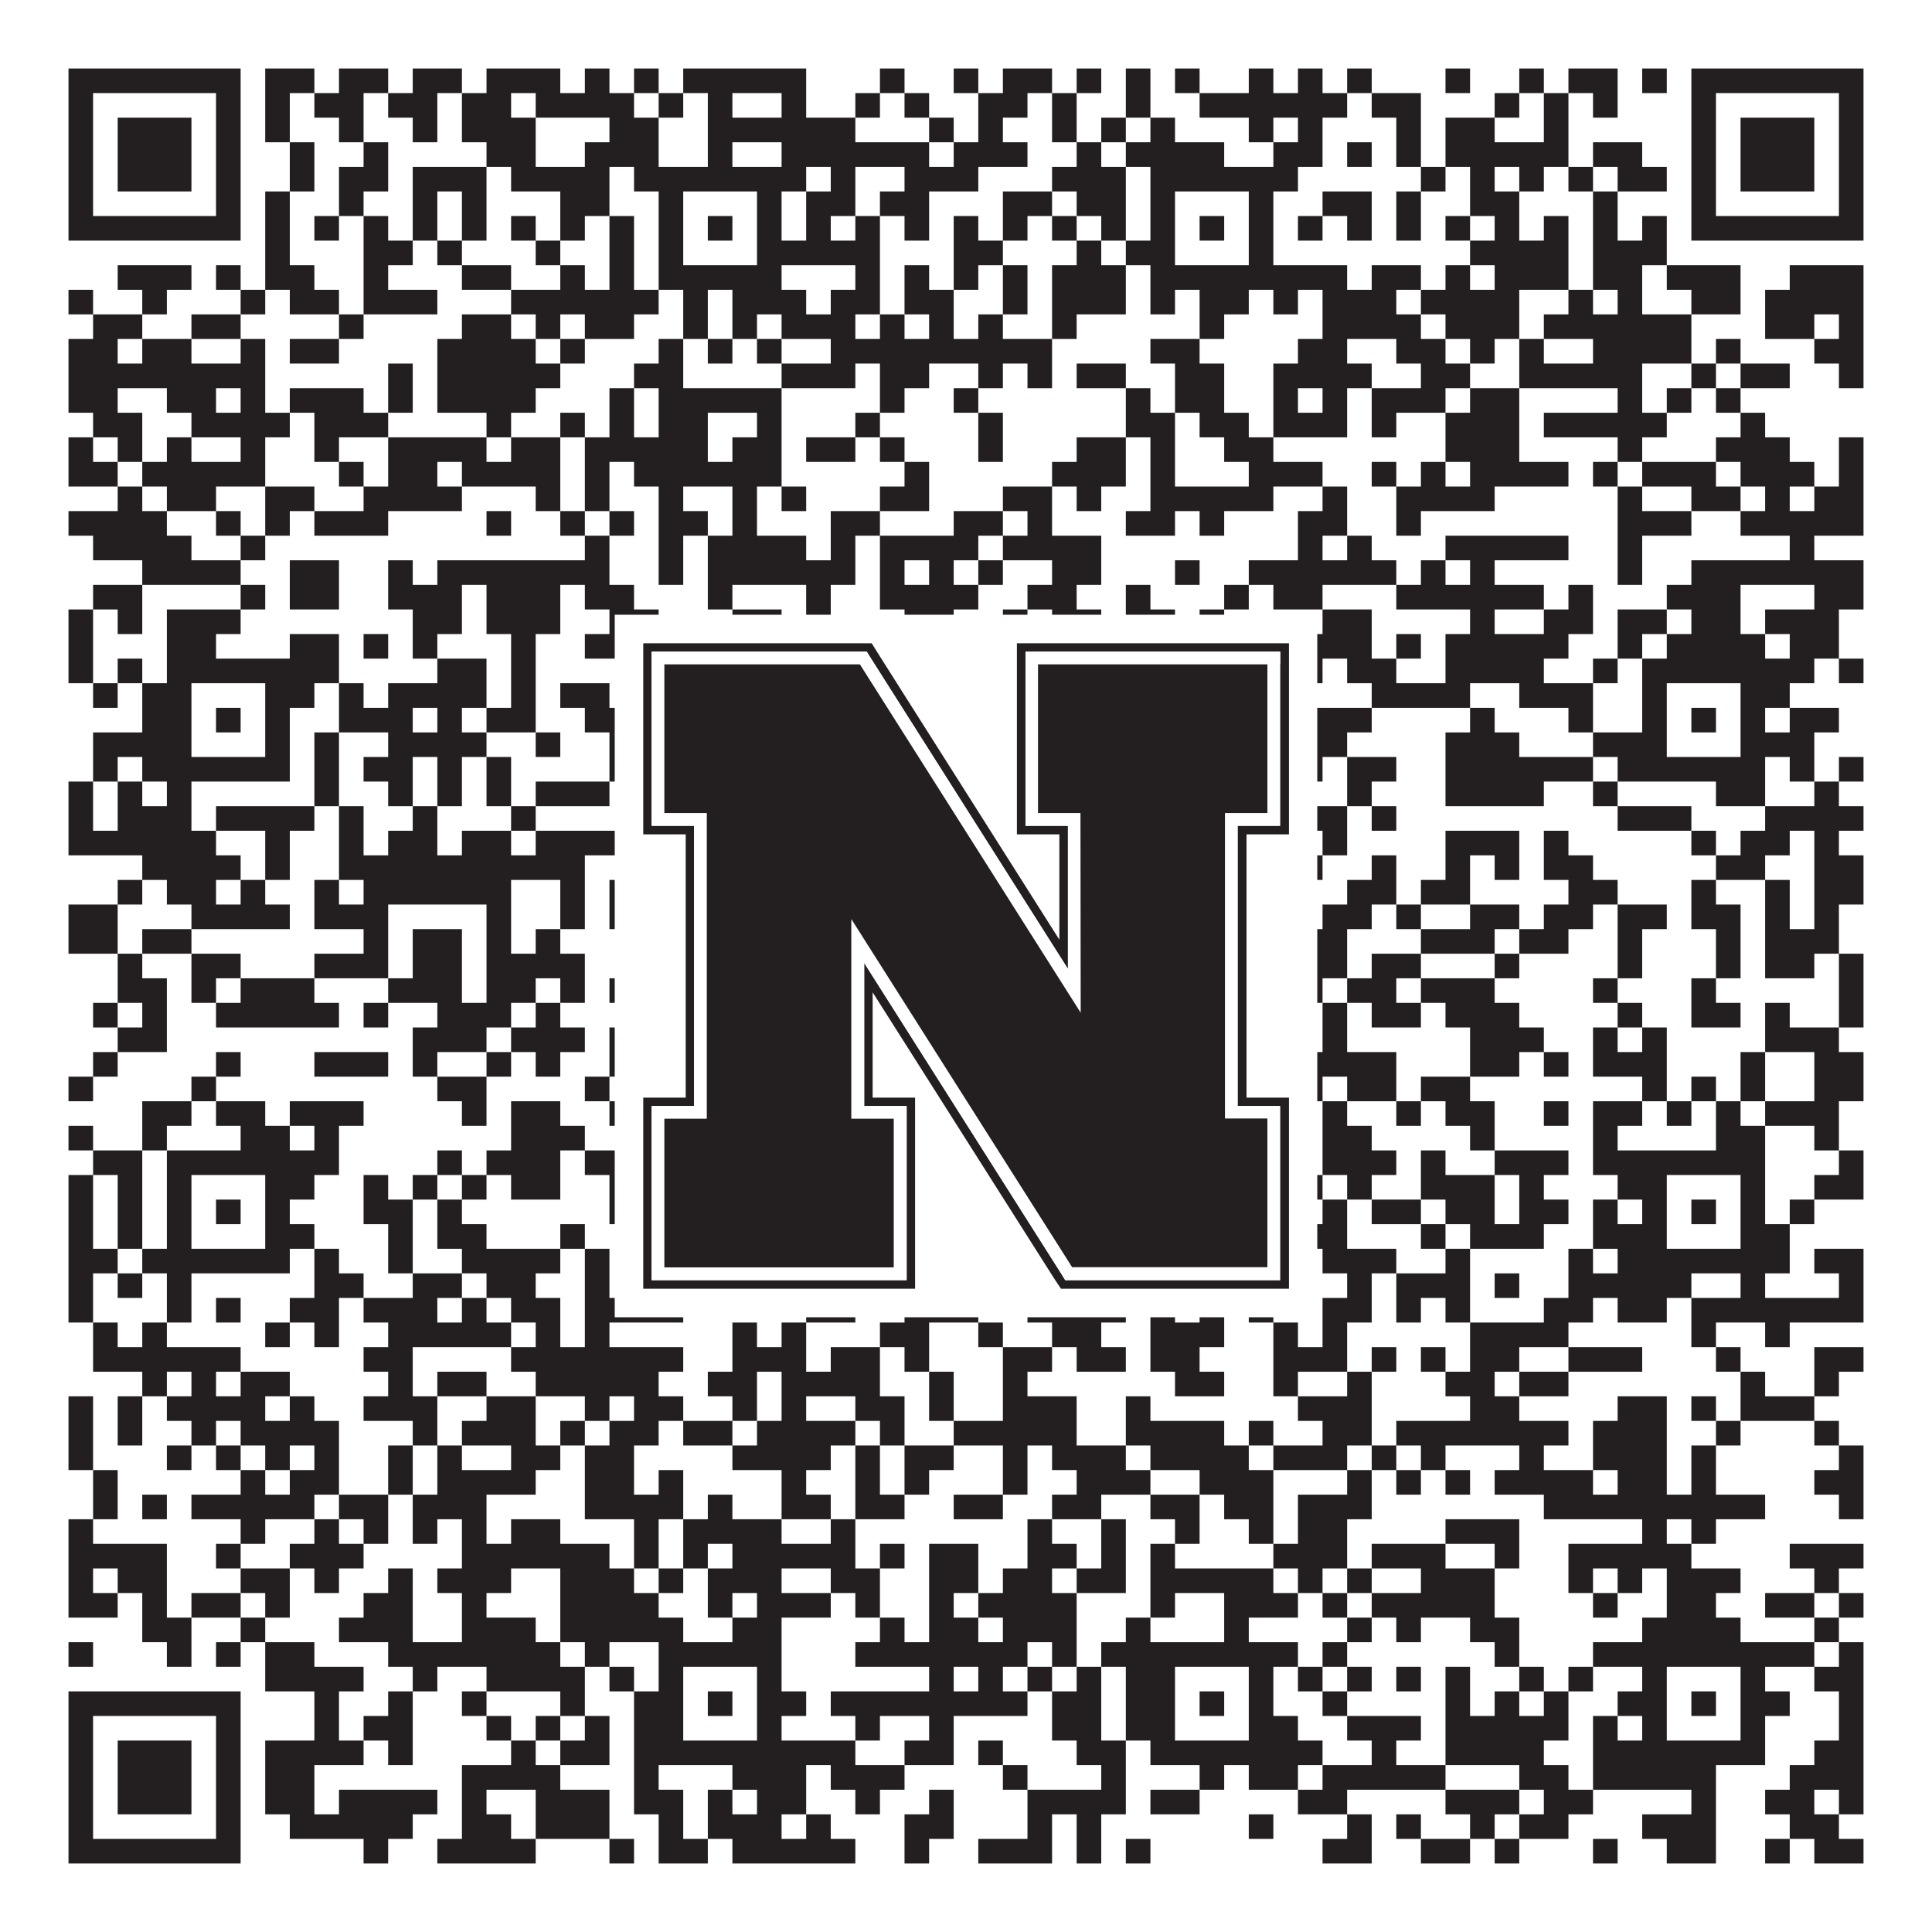<?xml version="1.0"?>
<svg xmlns="http://www.w3.org/2000/svg" xmlns:xlink="http://www.w3.org/1999/xlink" version="1.1" width="1100px" height="1100px" viewBox="0 0 1100 1100"><rect x="0" y="0" width="1100" height="1100" fill="#ffffff" fill-opacity="1"/><path fill="#231f20" fill-opacity="1" d="M39,39L137,39L137,53L39,53ZM151,39L179,39L179,53L151,53ZM193,39L221,39L221,53L193,53ZM235,39L263,39L263,53L235,53ZM277,39L319,39L319,53L277,53ZM333,39L347,39L347,53L333,53ZM361,39L375,39L375,53L361,53ZM389,39L459,39L459,53L389,53ZM501,39L515,39L515,53L501,53ZM543,39L557,39L557,53L543,53ZM571,39L599,39L599,53L571,53ZM613,39L627,39L627,53L613,53ZM641,39L655,39L655,53L641,53ZM669,39L683,39L683,53L669,53ZM711,39L725,39L725,53L711,53ZM739,39L753,39L753,53L739,53ZM767,39L781,39L781,53L767,53ZM823,39L837,39L837,53L823,53ZM865,39L879,39L879,53L865,53ZM893,39L921,39L921,53L893,53ZM935,39L949,39L949,53L935,53ZM963,39L1061,39L1061,53L963,53ZM39,53L53,53L53,67L39,67ZM123,53L137,53L137,67L123,67ZM151,53L165,53L165,67L151,67ZM179,53L207,53L207,67L179,67ZM221,53L249,53L249,67L221,67ZM263,53L291,53L291,67L263,67ZM305,53L361,53L361,67L305,67ZM375,53L389,53L389,67L375,67ZM403,53L417,53L417,67L403,67ZM445,53L459,53L459,67L445,67ZM487,53L501,53L501,67L487,67ZM515,53L529,53L529,67L515,67ZM557,53L585,53L585,67L557,67ZM599,53L613,53L613,67L599,67ZM641,53L655,53L655,67L641,67ZM683,53L767,53L767,67L683,67ZM781,53L809,53L809,67L781,67ZM851,53L865,53L865,67L851,67ZM879,53L893,53L893,67L879,67ZM907,53L921,53L921,67L907,67ZM963,53L977,53L977,67L963,67ZM1047,53L1061,53L1061,67L1047,67ZM39,67L53,67L53,81L39,81ZM67,67L109,67L109,81L67,81ZM123,67L137,67L137,81L123,81ZM151,67L165,67L165,81L151,81ZM193,67L207,67L207,81L193,81ZM235,67L249,67L249,81L235,81ZM263,67L305,67L305,81L263,81ZM347,67L375,67L375,81L347,81ZM403,67L487,67L487,81L403,81ZM529,67L543,67L543,81L529,81ZM557,67L571,67L571,81L557,81ZM599,67L613,67L613,81L599,81ZM627,67L641,67L641,81L627,81ZM655,67L669,67L669,81L655,81ZM711,67L725,67L725,81L711,81ZM739,67L753,67L753,81L739,81ZM795,67L809,67L809,81L795,81ZM823,67L851,67L851,81L823,81ZM879,67L893,67L893,81L879,81ZM963,67L977,67L977,81L963,81ZM991,67L1033,67L1033,81L991,81ZM1047,67L1061,67L1061,81L1047,81ZM39,81L53,81L53,95L39,95ZM67,81L109,81L109,95L67,95ZM123,81L137,81L137,95L123,95ZM165,81L179,81L179,95L165,95ZM207,81L221,81L221,95L207,95ZM277,81L305,81L305,95L277,95ZM333,81L375,81L375,95L333,95ZM403,81L417,81L417,95L403,95ZM445,81L529,81L529,95L445,95ZM543,81L585,81L585,95L543,95ZM613,81L627,81L627,95L613,95ZM641,81L697,81L697,95L641,95ZM725,81L753,81L753,95L725,95ZM767,81L781,81L781,95L767,95ZM795,81L809,81L809,95L795,95ZM823,81L893,81L893,95L823,95ZM907,81L935,81L935,95L907,95ZM963,81L977,81L977,95L963,95ZM991,81L1033,81L1033,95L991,95ZM1047,81L1061,81L1061,95L1047,95ZM39,95L53,95L53,109L39,109ZM67,95L109,95L109,109L67,109ZM123,95L137,95L137,109L123,109ZM165,95L179,95L179,109L165,109ZM193,95L221,95L221,109L193,109ZM235,95L277,95L277,109L235,109ZM291,95L347,95L347,109L291,109ZM361,95L459,95L459,109L361,109ZM473,95L487,95L487,109L473,109ZM515,95L557,95L557,109L515,109ZM599,95L641,95L641,109L599,109ZM655,95L739,95L739,109L655,109ZM809,95L823,95L823,109L809,109ZM837,95L851,95L851,109L837,109ZM865,95L879,95L879,109L865,109ZM893,95L907,95L907,109L893,109ZM921,95L949,95L949,109L921,109ZM963,95L977,95L977,109L963,109ZM991,95L1033,95L1033,109L991,109ZM1047,95L1061,95L1061,109L1047,109ZM39,109L53,109L53,123L39,123ZM123,109L137,109L137,123L123,123ZM151,109L165,109L165,123L151,123ZM193,109L207,109L207,123L193,123ZM235,109L249,109L249,123L235,123ZM263,109L277,109L277,123L263,123ZM319,109L347,109L347,123L319,123ZM375,109L389,109L389,123L375,123ZM431,109L445,109L445,123L431,123ZM459,109L487,109L487,123L459,123ZM501,109L529,109L529,123L501,123ZM571,109L599,109L599,123L571,123ZM613,109L641,109L641,123L613,123ZM655,109L669,109L669,123L655,123ZM711,109L725,109L725,123L711,123ZM753,109L781,109L781,123L753,123ZM795,109L809,109L809,123L795,123ZM837,109L865,109L865,123L837,123ZM907,109L921,109L921,123L907,123ZM963,109L977,109L977,123L963,123ZM1047,109L1061,109L1061,123L1047,123ZM39,123L137,123L137,137L39,137ZM151,123L165,123L165,137L151,137ZM179,123L193,123L193,137L179,137ZM207,123L221,123L221,137L207,137ZM235,123L249,123L249,137L235,137ZM263,123L277,123L277,137L263,137ZM291,123L305,123L305,137L291,137ZM319,123L333,123L333,137L319,137ZM347,123L361,123L361,137L347,137ZM375,123L389,123L389,137L375,137ZM403,123L417,123L417,137L403,137ZM431,123L445,123L445,137L431,137ZM459,123L473,123L473,137L459,137ZM487,123L501,123L501,137L487,137ZM515,123L529,123L529,137L515,137ZM543,123L557,123L557,137L543,137ZM571,123L585,123L585,137L571,137ZM599,123L613,123L613,137L599,137ZM627,123L641,123L641,137L627,137ZM655,123L669,123L669,137L655,137ZM683,123L697,123L697,137L683,137ZM711,123L725,123L725,137L711,137ZM739,123L753,123L753,137L739,137ZM767,123L781,123L781,137L767,137ZM795,123L809,123L809,137L795,137ZM823,123L837,123L837,137L823,137ZM851,123L865,123L865,137L851,137ZM879,123L893,123L893,137L879,137ZM907,123L921,123L921,137L907,137ZM935,123L949,123L949,137L935,137ZM963,123L1061,123L1061,137L963,137ZM151,137L165,137L165,151L151,151ZM207,137L235,137L235,151L207,151ZM249,137L263,137L263,151L249,151ZM305,137L319,137L319,151L305,151ZM347,137L361,137L361,151L347,151ZM375,137L389,137L389,151L375,151ZM431,137L501,137L501,151L431,151ZM543,137L571,137L571,151L543,151ZM613,137L627,137L627,151L613,151ZM641,137L669,137L669,151L641,151ZM711,137L725,137L725,151L711,151ZM837,137L893,137L893,151L837,151ZM907,137L949,137L949,151L907,151ZM67,151L109,151L109,165L67,165ZM123,151L137,151L137,165L123,165ZM151,151L179,151L179,165L151,165ZM207,151L221,151L221,165L207,165ZM263,151L291,151L291,165L263,165ZM319,151L333,151L333,165L319,165ZM347,151L361,151L361,165L347,165ZM375,151L445,151L445,165L375,165ZM487,151L501,151L501,165L487,165ZM515,151L529,151L529,165L515,165ZM543,151L557,151L557,165L543,165ZM571,151L585,151L585,165L571,165ZM599,151L641,151L641,165L599,165ZM655,151L767,151L767,165L655,165ZM781,151L809,151L809,165L781,165ZM823,151L837,151L837,165L823,165ZM851,151L893,151L893,165L851,165ZM907,151L935,151L935,165L907,165ZM949,151L991,151L991,165L949,165ZM1019,151L1061,151L1061,165L1019,165ZM39,165L53,165L53,179L39,179ZM81,165L95,165L95,179L81,179ZM137,165L151,165L151,179L137,179ZM165,165L193,165L193,179L165,179ZM207,165L249,165L249,179L207,179ZM291,165L375,165L375,179L291,179ZM389,165L403,165L403,179L389,179ZM417,165L459,165L459,179L417,179ZM473,165L501,165L501,179L473,179ZM515,165L543,165L543,179L515,179ZM571,165L585,165L585,179L571,179ZM599,165L641,165L641,179L599,179ZM655,165L669,165L669,179L655,179ZM683,165L711,165L711,179L683,179ZM725,165L739,165L739,179L725,179ZM753,165L795,165L795,179L753,179ZM809,165L865,165L865,179L809,179ZM893,165L907,165L907,179L893,179ZM921,165L935,165L935,179L921,179ZM963,165L991,165L991,179L963,179ZM1005,165L1061,165L1061,179L1005,179ZM53,179L81,179L81,193L53,193ZM109,179L137,179L137,193L109,193ZM193,179L207,179L207,193L193,193ZM263,179L291,179L291,193L263,193ZM305,179L319,179L319,193L305,193ZM333,179L361,179L361,193L333,193ZM389,179L403,179L403,193L389,193ZM417,179L431,179L431,193L417,193ZM445,179L487,179L487,193L445,193ZM501,179L515,179L515,193L501,193ZM529,179L543,179L543,193L529,193ZM557,179L571,179L571,193L557,193ZM599,179L613,179L613,193L599,193ZM683,179L697,179L697,193L683,193ZM753,179L809,179L809,193L753,193ZM823,179L865,179L865,193L823,193ZM879,179L963,179L963,193L879,193ZM1005,179L1033,179L1033,193L1005,193ZM1047,179L1061,179L1061,193L1047,193ZM39,193L67,193L67,207L39,207ZM81,193L109,193L109,207L81,207ZM137,193L151,193L151,207L137,207ZM165,193L193,193L193,207L165,207ZM249,193L305,193L305,207L249,207ZM319,193L333,193L333,207L319,207ZM375,193L389,193L389,207L375,207ZM403,193L417,193L417,207L403,207ZM431,193L445,193L445,207L431,207ZM473,193L599,193L599,207L473,207ZM655,193L683,193L683,207L655,207ZM739,193L767,193L767,207L739,207ZM795,193L823,193L823,207L795,207ZM837,193L851,193L851,207L837,207ZM865,193L879,193L879,207L865,207ZM907,193L963,193L963,207L907,207ZM977,193L991,193L991,207L977,207ZM1033,193L1061,193L1061,207L1033,207ZM39,207L151,207L151,221L39,221ZM221,207L235,207L235,221L221,221ZM249,207L319,207L319,221L249,221ZM361,207L389,207L389,221L361,221ZM445,207L487,207L487,221L445,221ZM501,207L529,207L529,221L501,221ZM557,207L571,207L571,221L557,221ZM585,207L599,207L599,221L585,221ZM613,207L641,207L641,221L613,221ZM669,207L697,207L697,221L669,221ZM725,207L781,207L781,221L725,221ZM809,207L837,207L837,221L809,221ZM865,207L935,207L935,221L865,221ZM963,207L977,207L977,221L963,221ZM991,207L1019,207L1019,221L991,221ZM1047,207L1061,207L1061,221L1047,221ZM39,221L67,221L67,235L39,235ZM95,221L123,221L123,235L95,235ZM137,221L151,221L151,235L137,235ZM165,221L207,221L207,235L165,235ZM221,221L235,221L235,235L221,235ZM249,221L305,221L305,235L249,235ZM347,221L361,221L361,235L347,235ZM375,221L445,221L445,235L375,235ZM501,221L515,221L515,235L501,235ZM543,221L557,221L557,235L543,235ZM641,221L655,221L655,235L641,235ZM669,221L697,221L697,235L669,235ZM725,221L739,221L739,235L725,235ZM753,221L767,221L767,235L753,235ZM781,221L823,221L823,235L781,235ZM837,221L865,221L865,235L837,235ZM921,221L935,221L935,235L921,235ZM949,221L963,221L963,235L949,235ZM977,221L991,221L991,235L977,235ZM53,235L81,235L81,249L53,249ZM109,235L165,235L165,249L109,249ZM179,235L221,235L221,249L179,249ZM277,235L291,235L291,249L277,249ZM319,235L333,235L333,249L319,249ZM347,235L361,235L361,249L347,249ZM375,235L403,235L403,249L375,249ZM431,235L445,235L445,249L431,249ZM487,235L501,235L501,249L487,249ZM557,235L571,235L571,249L557,249ZM641,235L669,235L669,249L641,249ZM683,235L711,235L711,249L683,249ZM725,235L767,235L767,249L725,249ZM781,235L795,235L795,249L781,249ZM823,235L865,235L865,249L823,249ZM879,235L949,235L949,249L879,249ZM991,235L1005,235L1005,249L991,249ZM39,249L53,249L53,263L39,263ZM67,249L81,249L81,263L67,263ZM95,249L109,249L109,263L95,263ZM137,249L151,249L151,263L137,263ZM179,249L193,249L193,263L179,263ZM221,249L277,249L277,263L221,263ZM291,249L319,249L319,263L291,263ZM333,249L403,249L403,263L333,263ZM417,249L445,249L445,263L417,263ZM459,249L487,249L487,263L459,263ZM501,249L515,249L515,263L501,263ZM557,249L571,249L571,263L557,263ZM613,249L641,249L641,263L613,263ZM655,249L669,249L669,263L655,263ZM697,249L725,249L725,263L697,263ZM823,249L865,249L865,263L823,263ZM921,249L935,249L935,263L921,263ZM977,249L1019,249L1019,263L977,263ZM1047,249L1061,249L1061,263L1047,263ZM39,263L67,263L67,277L39,277ZM81,263L151,263L151,277L81,277ZM193,263L207,263L207,277L193,277ZM221,263L249,263L249,277L221,277ZM263,263L319,263L319,277L263,277ZM333,263L347,263L347,277L333,277ZM361,263L445,263L445,277L361,277ZM515,263L529,263L529,277L515,277ZM599,263L641,263L641,277L599,277ZM655,263L669,263L669,277L655,277ZM711,263L753,263L753,277L711,277ZM781,263L795,263L795,277L781,277ZM809,263L823,263L823,277L809,277ZM837,263L893,263L893,277L837,277ZM907,263L921,263L921,277L907,277ZM935,263L977,263L977,277L935,277ZM991,263L1033,263L1033,277L991,277ZM1047,263L1061,263L1061,277L1047,277ZM67,277L81,277L81,291L67,291ZM95,277L123,277L123,291L95,291ZM151,277L179,277L179,291L151,291ZM207,277L263,277L263,291L207,291ZM305,277L319,277L319,291L305,291ZM333,277L347,277L347,291L333,291ZM375,277L389,277L389,291L375,291ZM417,277L431,277L431,291L417,291ZM445,277L459,277L459,291L445,291ZM501,277L529,277L529,291L501,291ZM571,277L599,277L599,291L571,291ZM613,277L627,277L627,291L613,291ZM655,277L725,277L725,291L655,291ZM753,277L767,277L767,291L753,291ZM795,277L851,277L851,291L795,291ZM921,277L935,277L935,291L921,291ZM963,277L991,277L991,291L963,291ZM1005,277L1019,277L1019,291L1005,291ZM1033,277L1061,277L1061,291L1033,291ZM39,291L95,291L95,305L39,305ZM123,291L137,291L137,305L123,305ZM151,291L165,291L165,305L151,305ZM179,291L221,291L221,305L179,305ZM277,291L291,291L291,305L277,305ZM319,291L333,291L333,305L319,305ZM347,291L361,291L361,305L347,305ZM375,291L403,291L403,305L375,305ZM417,291L431,291L431,305L417,305ZM473,291L501,291L501,305L473,305ZM543,291L571,291L571,305L543,305ZM585,291L599,291L599,305L585,305ZM641,291L669,291L669,305L641,305ZM683,291L697,291L697,305L683,305ZM739,291L767,291L767,305L739,305ZM795,291L809,291L809,305L795,305ZM921,291L963,291L963,305L921,305ZM991,291L1061,291L1061,305L991,305ZM53,305L109,305L109,319L53,319ZM137,305L151,305L151,319L137,319ZM333,305L347,305L347,319L333,319ZM375,305L389,305L389,319L375,319ZM403,305L459,305L459,319L403,319ZM473,305L487,305L487,319L473,319ZM501,305L557,305L557,319L501,319ZM571,305L627,305L627,319L571,319ZM739,305L753,305L753,319L739,319ZM767,305L781,305L781,319L767,319ZM823,305L893,305L893,319L823,319ZM921,305L935,305L935,319L921,319ZM1019,305L1033,305L1033,319L1019,319ZM81,319L137,319L137,333L81,333ZM165,319L193,319L193,333L165,333ZM221,319L235,319L235,333L221,333ZM249,319L347,319L347,333L249,333ZM375,319L389,319L389,333L375,333ZM403,319L487,319L487,333L403,333ZM501,319L515,319L515,333L501,333ZM529,319L543,319L543,333L529,333ZM557,319L571,319L571,333L557,333ZM599,319L627,319L627,333L599,333ZM669,319L683,319L683,333L669,333ZM711,319L795,319L795,333L711,333ZM809,319L823,319L823,333L809,333ZM837,319L851,319L851,333L837,333ZM921,319L935,319L935,333L921,333ZM963,319L1061,319L1061,333L963,333ZM53,333L81,333L81,347L53,347ZM137,333L151,333L151,347L137,347ZM165,333L193,333L193,347L165,347ZM221,333L263,333L263,347L221,347ZM277,333L319,333L319,347L277,347ZM333,333L361,333L361,347L333,347ZM403,333L417,333L417,347L403,347ZM459,333L473,333L473,347L459,347ZM501,333L557,333L557,347L501,347ZM585,333L613,333L613,347L585,347ZM641,333L655,333L655,347L641,347ZM697,333L711,333L711,347L697,347ZM725,333L753,333L753,347L725,347ZM795,333L879,333L879,347L795,347ZM893,333L907,333L907,347L893,347ZM949,333L991,333L991,347L949,347ZM1033,333L1061,333L1061,347L1033,347ZM39,347L53,347L53,361L39,361ZM67,347L81,347L81,361L67,361ZM95,347L137,347L137,361L95,361ZM235,347L263,347L263,361L235,361ZM277,347L319,347L319,361L277,361ZM347,347L375,347L375,361L347,361ZM417,347L445,347L445,361L417,361ZM459,347L473,347L473,361L459,361ZM515,347L543,347L543,361L515,361ZM571,347L585,347L585,361L571,361ZM599,347L627,347L627,361L599,361ZM641,347L669,347L669,361L641,361ZM683,347L697,347L697,361L683,361ZM753,347L781,347L781,361L753,361ZM837,347L851,347L851,361L837,361ZM879,347L907,347L907,361L879,361ZM921,347L949,347L949,361L921,361ZM963,347L991,347L991,361L963,361ZM1005,347L1047,347L1047,361L1005,361ZM39,361L53,361L53,375L39,375ZM95,361L123,361L123,375L95,375ZM165,361L193,361L193,375L165,375ZM207,361L221,361L221,375L207,375ZM235,361L249,361L249,375L235,375ZM291,361L305,361L305,375L291,375ZM333,361L361,361L361,375L333,375ZM375,361L417,361L417,375L375,375ZM473,361L585,361L585,375L473,375ZM627,361L683,361L683,375L627,375ZM739,361L781,361L781,375L739,375ZM795,361L809,361L809,375L795,375ZM823,361L893,361L893,375L823,375ZM921,361L935,361L935,375L921,375ZM949,361L1005,361L1005,375L949,375ZM1019,361L1047,361L1047,375L1019,375ZM39,375L53,375L53,389L39,389ZM67,375L81,375L81,389L67,389ZM95,375L193,375L193,389L95,389ZM249,375L277,375L277,389L249,389ZM291,375L305,375L305,389L291,389ZM375,375L445,375L445,389L375,389ZM459,375L473,375L473,389L459,389ZM487,375L515,375L515,389L487,389ZM529,375L571,375L571,389L529,389ZM641,375L753,375L753,389L641,389ZM767,375L795,375L795,389L767,389ZM823,375L879,375L879,389L823,389ZM907,375L921,375L921,389L907,389ZM935,375L1033,375L1033,389L935,389ZM1047,375L1061,375L1061,389L1047,389ZM53,389L67,389L67,403L53,403ZM81,389L109,389L109,403L81,403ZM151,389L179,389L179,403L151,403ZM193,389L207,389L207,403L193,403ZM221,389L277,389L277,403L221,403ZM291,389L305,389L305,403L291,403ZM319,389L347,389L347,403L319,403ZM375,389L389,389L389,403L375,403ZM431,389L445,389L445,403L431,403ZM459,389L487,389L487,403L459,403ZM501,389L585,389L585,403L501,403ZM627,389L641,389L641,403L627,403ZM655,389L669,389L669,403L655,403ZM711,389L725,389L725,403L711,403ZM781,389L837,389L837,403L781,403ZM865,389L907,389L907,403L865,403ZM935,389L949,389L949,403L935,403ZM991,389L1019,389L1019,403L991,403ZM81,403L109,403L109,417L81,417ZM123,403L137,403L137,417L123,417ZM151,403L165,403L165,417L151,417ZM193,403L235,403L235,417L193,417ZM249,403L263,403L263,417L249,417ZM277,403L305,403L305,417L277,417ZM333,403L389,403L389,417L333,417ZM403,403L417,403L417,417L403,417ZM431,403L459,403L459,417L431,417ZM473,403L501,403L501,417L473,417ZM529,403L543,403L543,417L529,417ZM557,403L571,403L571,417L557,417ZM613,403L627,403L627,417L613,417ZM641,403L669,403L669,417L641,417ZM683,403L697,403L697,417L683,417ZM711,403L725,403L725,417L711,417ZM739,403L781,403L781,417L739,417ZM837,403L851,403L851,417L837,417ZM893,403L907,403L907,417L893,417ZM935,403L949,403L949,417L935,417ZM963,403L977,403L977,417L963,417ZM991,403L1005,403L1005,417L991,417ZM1019,403L1047,403L1047,417L1019,417ZM53,417L109,417L109,431L53,431ZM151,417L165,417L165,431L151,431ZM179,417L193,417L193,431L179,431ZM221,417L277,417L277,431L221,431ZM305,417L319,417L319,431L305,431ZM347,417L389,417L389,431L347,431ZM431,417L459,417L459,431L431,431ZM515,417L529,417L529,431L515,431ZM543,417L557,417L557,431L543,431ZM571,417L599,417L599,431L571,431ZM641,417L669,417L669,431L641,431ZM711,417L725,417L725,431L711,431ZM739,417L767,417L767,431L739,431ZM823,417L865,417L865,431L823,431ZM907,417L949,417L949,431L907,431ZM991,417L1033,417L1033,431L991,431ZM53,431L67,431L67,445L53,445ZM81,431L165,431L165,445L81,445ZM179,431L193,431L193,445L179,445ZM207,431L235,431L235,445L207,445ZM249,431L263,431L263,445L249,445ZM277,431L291,431L291,445L277,445ZM347,431L487,431L487,445L347,445ZM529,431L557,431L557,445L529,445ZM627,431L753,431L753,445L627,445ZM767,431L795,431L795,445L767,445ZM823,431L907,431L907,445L823,445ZM921,431L1005,431L1005,445L921,445ZM1019,431L1033,431L1033,445L1019,445ZM1047,431L1061,431L1061,445L1047,445ZM39,445L53,445L53,459L39,459ZM67,445L81,445L81,459L67,459ZM95,445L109,445L109,459L95,459ZM179,445L193,445L193,459L179,459ZM221,445L235,445L235,459L221,459ZM249,445L263,445L263,459L249,459ZM277,445L291,445L291,459L277,459ZM305,445L347,445L347,459L305,459ZM361,445L431,445L431,459L361,459ZM459,445L473,445L473,459L459,459ZM501,445L529,445L529,459L501,459ZM543,445L557,445L557,459L543,459ZM571,445L599,445L599,459L571,459ZM613,445L641,445L641,459L613,459ZM669,445L683,445L683,459L669,459ZM767,445L781,445L781,459L767,459ZM823,445L879,445L879,459L823,459ZM907,445L921,445L921,459L907,459ZM977,445L1005,445L1005,459L977,459ZM1033,445L1047,445L1047,459L1033,459ZM39,459L53,459L53,473L39,473ZM67,459L109,459L109,473L67,473ZM123,459L179,459L179,473L123,473ZM193,459L207,459L207,473L193,473ZM235,459L249,459L249,473L235,473ZM291,459L305,459L305,473L291,473ZM361,459L375,459L375,473L361,473ZM389,459L459,459L459,473L389,473ZM515,459L529,459L529,473L515,473ZM543,459L557,459L557,473L543,473ZM599,459L627,459L627,473L599,473ZM641,459L655,459L655,473L641,473ZM669,459L711,459L711,473L669,473ZM725,459L767,459L767,473L725,473ZM781,459L795,459L795,473L781,473ZM921,459L963,459L963,473L921,473ZM1005,459L1061,459L1061,473L1005,473ZM39,473L123,473L123,487L39,487ZM151,473L165,473L165,487L151,487ZM193,473L207,473L207,487L193,487ZM221,473L249,473L249,487L221,487ZM263,473L291,473L291,487L263,487ZM305,473L361,473L361,487L305,487ZM375,473L389,473L389,487L375,487ZM403,473L417,473L417,487L403,487ZM431,473L445,473L445,487L431,487ZM487,473L515,473L515,487L487,487ZM641,473L655,473L655,487L641,487ZM711,473L725,473L725,487L711,487ZM753,473L767,473L767,487L753,487ZM823,473L865,473L865,487L823,487ZM879,473L893,473L893,487L879,487ZM963,473L977,473L977,487L963,487ZM991,473L1019,473L1019,487L991,487ZM1033,473L1047,473L1047,487L1033,487ZM81,487L137,487L137,501L81,501ZM151,487L165,487L165,501L151,501ZM193,487L333,487L333,501L193,501ZM361,487L375,487L375,501L361,501ZM389,487L487,487L487,501L389,501ZM515,487L529,487L529,501L515,501ZM571,487L599,487L599,501L571,501ZM613,487L627,487L627,501L613,501ZM641,487L655,487L655,501L641,501ZM697,487L711,487L711,501L697,501ZM725,487L753,487L753,501L725,501ZM781,487L795,487L795,501L781,501ZM823,487L837,487L837,501L823,501ZM851,487L865,487L865,501L851,501ZM879,487L907,487L907,501L879,501ZM977,487L1005,487L1005,501L977,501ZM1033,487L1061,487L1061,501L1033,501ZM67,501L81,501L81,515L67,515ZM95,501L123,501L123,515L95,515ZM137,501L151,501L151,515L137,515ZM179,501L193,501L193,515L179,515ZM207,501L291,501L291,515L207,515ZM319,501L333,501L333,515L319,515ZM347,501L389,501L389,515L347,515ZM431,501L445,501L445,515L431,515ZM459,501L515,501L515,515L459,515ZM529,501L543,501L543,515L529,515ZM585,501L613,501L613,515L585,515ZM641,501L655,501L655,515L641,515ZM669,501L697,501L697,515L669,515ZM767,501L795,501L795,515L767,515ZM809,501L837,501L837,515L809,515ZM893,501L921,501L921,515L893,515ZM963,501L977,501L977,515L963,515ZM1005,501L1019,501L1019,515L1005,515ZM1033,501L1061,501L1061,515L1033,515ZM39,515L67,515L67,529L39,529ZM109,515L165,515L165,529L109,529ZM179,515L221,515L221,529L179,529ZM277,515L291,515L291,529L277,529ZM319,515L333,515L333,529L319,529ZM347,515L361,515L361,529L347,529ZM403,515L417,515L417,529L403,529ZM431,515L487,515L487,529L431,529ZM515,515L529,515L529,529L515,529ZM543,515L557,515L557,529L543,529ZM571,515L585,515L585,529L571,529ZM683,515L711,515L711,529L683,529ZM753,515L781,515L781,529L753,529ZM795,515L809,515L809,529L795,529ZM837,515L865,515L865,529L837,529ZM879,515L907,515L907,529L879,529ZM921,515L949,515L949,529L921,529ZM963,515L991,515L991,529L963,529ZM1005,515L1019,515L1019,529L1005,529ZM1033,515L1047,515L1047,529L1033,529ZM39,529L67,529L67,543L39,543ZM81,529L109,529L109,543L81,543ZM207,529L221,529L221,543L207,543ZM235,529L263,529L263,543L235,543ZM277,529L291,529L291,543L277,543ZM305,529L319,529L319,543L305,543ZM403,529L417,529L417,543L403,543ZM487,529L529,529L529,543L487,543ZM585,529L599,529L599,543L585,543ZM627,529L641,529L641,543L627,543ZM683,529L711,529L711,543L683,543ZM739,529L767,529L767,543L739,543ZM809,529L851,529L851,543L809,543ZM865,529L893,529L893,543L865,543ZM921,529L935,529L935,543L921,543ZM977,529L991,529L991,543L977,543ZM1005,529L1047,529L1047,543L1005,543ZM67,543L81,543L81,557L67,557ZM109,543L137,543L137,557L109,557ZM179,543L221,543L221,557L179,557ZM235,543L263,543L263,557L235,557ZM277,543L333,543L333,557L277,557ZM361,543L375,543L375,557L361,557ZM403,543L417,543L417,557L403,557ZM431,543L473,543L473,557L431,557ZM501,543L529,543L529,557L501,557ZM613,543L641,543L641,557L613,557ZM697,543L767,543L767,557L697,557ZM781,543L809,543L809,557L781,557ZM851,543L865,543L865,557L851,557ZM921,543L935,543L935,557L921,557ZM977,543L991,543L991,557L977,557ZM1005,543L1033,543L1033,557L1005,557ZM1047,543L1061,543L1061,557L1047,557ZM67,557L95,557L95,571L67,571ZM109,557L123,557L123,571L109,571ZM137,557L179,557L179,571L137,571ZM221,557L263,557L263,571L221,571ZM277,557L305,557L305,571L277,571ZM319,557L333,557L333,571L319,571ZM347,557L375,557L375,571L347,571ZM459,557L473,557L473,571L459,571ZM501,557L515,557L515,571L501,571ZM557,557L613,557L613,571L557,571ZM627,557L655,557L655,571L627,571ZM683,557L697,557L697,571L683,571ZM739,557L753,557L753,571L739,571ZM767,557L795,557L795,571L767,571ZM809,557L851,557L851,571L809,571ZM907,557L921,557L921,571L907,571ZM963,557L977,557L977,571L963,571ZM1047,557L1061,557L1061,571L1047,571ZM53,571L67,571L67,585L53,585ZM81,571L95,571L95,585L81,585ZM123,571L193,571L193,585L123,585ZM207,571L221,571L221,585L207,585ZM249,571L291,571L291,585L249,585ZM305,571L319,571L319,585L305,585ZM361,571L375,571L375,585L361,585ZM389,571L403,571L403,585L389,585ZM459,571L473,571L473,585L459,585ZM501,571L529,571L529,585L501,585ZM627,571L641,571L641,585L627,585ZM655,571L669,571L669,585L655,585ZM697,571L725,571L725,585L697,585ZM753,571L767,571L767,585L753,585ZM781,571L809,571L809,585L781,585ZM823,571L865,571L865,585L823,585ZM921,571L935,571L935,585L921,585ZM963,571L991,571L991,585L963,585ZM1005,571L1019,571L1019,585L1005,585ZM1047,571L1061,571L1061,585L1047,585ZM67,585L95,585L95,599L67,599ZM235,585L277,585L277,599L235,599ZM291,585L333,585L333,599L291,599ZM347,585L403,585L403,599L347,599ZM417,585L431,585L431,599L417,599ZM445,585L459,585L459,599L445,599ZM473,585L487,585L487,599L473,599ZM529,585L543,585L543,599L529,599ZM571,585L599,585L599,599L571,599ZM627,585L683,585L683,599L627,599ZM697,585L711,585L711,599L697,599ZM753,585L767,585L767,599L753,599ZM837,585L879,585L879,599L837,599ZM907,585L921,585L921,599L907,599ZM935,585L949,585L949,599L935,599ZM1005,585L1047,585L1047,599L1005,599ZM53,599L67,599L67,613L53,613ZM123,599L137,599L137,613L123,613ZM179,599L221,599L221,613L179,613ZM235,599L249,599L249,613L235,613ZM277,599L291,599L291,613L277,613ZM305,599L319,599L319,613L305,613ZM347,599L361,599L361,613L347,613ZM389,599L403,599L403,613L389,613ZM417,599L445,599L445,613L417,613ZM529,599L571,599L571,613L529,613ZM585,599L613,599L613,613L585,613ZM627,599L641,599L641,613L627,613ZM655,599L669,599L669,613L655,613ZM683,599L711,599L711,613L683,613ZM725,599L795,599L795,613L725,613ZM837,599L865,599L865,613L837,613ZM879,599L893,599L893,613L879,613ZM907,599L949,599L949,613L907,613ZM991,599L1005,599L1005,613L991,613ZM1033,599L1061,599L1061,613L1033,613ZM39,613L53,613L53,627L39,627ZM109,613L123,613L123,627L109,627ZM249,613L277,613L277,627L249,627ZM333,613L347,613L347,627L333,627ZM361,613L389,613L389,627L361,627ZM403,613L431,613L431,627L403,627ZM487,613L501,613L501,627L487,627ZM557,613L585,613L585,627L557,627ZM627,613L655,613L655,627L627,627ZM669,613L683,613L683,627L669,627ZM711,613L725,613L725,627L711,627ZM739,613L753,613L753,627L739,627ZM767,613L795,613L795,627L767,627ZM809,613L837,613L837,627L809,627ZM935,613L949,613L949,627L935,627ZM963,613L977,613L977,627L963,627ZM991,613L1005,613L1005,627L991,627ZM1033,613L1061,613L1061,627L1033,627ZM81,627L109,627L109,641L81,641ZM123,627L151,627L151,641L123,641ZM165,627L207,627L207,641L165,641ZM263,627L277,627L277,641L263,641ZM291,627L319,627L319,641L291,641ZM347,627L375,627L375,641L347,641ZM431,627L501,627L501,641L431,641ZM543,627L571,627L571,641L543,641ZM599,627L613,627L613,641L599,641ZM669,627L697,627L697,641L669,641ZM711,627L725,627L725,641L711,641ZM753,627L767,627L767,641L753,641ZM795,627L809,627L809,641L795,641ZM823,627L851,627L851,641L823,641ZM879,627L893,627L893,641L879,641ZM907,627L935,627L935,641L907,641ZM949,627L963,627L963,641L949,641ZM977,627L991,627L991,641L977,641ZM1005,627L1047,627L1047,641L1005,641ZM39,641L53,641L53,655L39,655ZM81,641L95,641L95,655L81,655ZM137,641L165,641L165,655L137,655ZM179,641L193,641L193,655L179,655ZM291,641L333,641L333,655L291,655ZM431,641L445,641L445,655L431,655ZM473,641L487,641L487,655L473,655ZM501,641L529,641L529,655L501,655ZM557,641L571,641L571,655L557,655ZM585,641L613,641L613,655L585,655ZM627,641L683,641L683,655L627,655ZM697,641L711,641L711,655L697,655ZM753,641L781,641L781,655L753,655ZM837,641L851,641L851,655L837,655ZM907,641L921,641L921,655L907,655ZM977,641L1005,641L1005,655L977,655ZM1033,641L1047,641L1047,655L1033,655ZM53,655L81,655L81,669L53,669ZM95,655L193,655L193,669L95,669ZM249,655L263,655L263,669L249,669ZM277,655L319,655L319,669L277,669ZM333,655L445,655L445,669L333,669ZM473,655L487,655L487,669L473,669ZM501,655L529,655L529,669L501,669ZM557,655L571,655L571,669L557,669ZM599,655L739,655L739,669L599,669ZM753,655L795,655L795,669L753,669ZM809,655L823,655L823,669L809,669ZM851,655L893,655L893,669L851,669ZM907,655L1005,655L1005,669L907,669ZM1047,655L1061,655L1061,669L1047,669ZM39,669L53,669L53,683L39,683ZM67,669L81,669L81,683L67,683ZM95,669L109,669L109,683L95,683ZM151,669L179,669L179,683L151,683ZM207,669L221,669L221,683L207,683ZM235,669L249,669L249,683L235,683ZM263,669L277,669L277,683L263,683ZM291,669L319,669L319,683L291,683ZM347,669L361,669L361,683L347,683ZM375,669L389,669L389,683L375,683ZM431,669L445,669L445,683L431,683ZM529,669L557,669L557,683L529,683ZM585,669L599,669L599,683L585,683ZM655,669L669,669L669,683L655,683ZM711,669L725,669L725,683L711,683ZM739,669L753,669L753,683L739,683ZM767,669L781,669L781,683L767,683ZM809,669L851,669L851,683L809,683ZM865,669L879,669L879,683L865,683ZM921,669L949,669L949,683L921,683ZM991,669L1005,669L1005,683L991,683ZM1033,669L1061,669L1061,683L1033,683ZM39,683L53,683L53,697L39,697ZM67,683L81,683L81,697L67,697ZM95,683L109,683L109,697L95,697ZM123,683L137,683L137,697L123,697ZM151,683L165,683L165,697L151,697ZM207,683L235,683L235,697L207,697ZM249,683L263,683L263,697L249,697ZM347,683L361,683L361,697L347,697ZM375,683L389,683L389,697L375,697ZM403,683L417,683L417,697L403,697ZM431,683L445,683L445,697L431,697ZM459,683L501,683L501,697L459,697ZM543,683L571,683L571,697L543,697ZM585,683L599,683L599,697L585,697ZM641,683L669,683L669,697L641,697ZM683,683L697,683L697,697L683,697ZM711,683L725,683L725,697L711,697ZM753,683L767,683L767,697L753,697ZM781,683L809,683L809,697L781,697ZM823,683L851,683L851,697L823,697ZM865,683L893,683L893,697L865,697ZM907,683L921,683L921,697L907,697ZM935,683L949,683L949,697L935,697ZM963,683L977,683L977,697L963,697ZM991,683L1005,683L1005,697L991,697ZM1019,683L1033,683L1033,697L1019,697ZM39,697L53,697L53,711L39,711ZM67,697L81,697L81,711L67,711ZM95,697L109,697L109,711L95,711ZM151,697L179,697L179,711L151,711ZM221,697L235,697L235,711L221,711ZM249,697L277,697L277,711L249,711ZM319,697L333,697L333,711L319,711ZM375,697L389,697L389,711L375,711ZM431,697L515,697L515,711L431,711ZM529,697L571,697L571,711L529,711ZM613,697L627,697L627,711L613,711ZM641,697L669,697L669,711L641,711ZM711,697L725,697L725,711L711,711ZM739,697L767,697L767,711L739,711ZM809,697L823,697L823,711L809,711ZM837,697L879,697L879,711L837,711ZM907,697L949,697L949,711L907,711ZM991,697L1019,697L1019,711L991,711ZM39,711L67,711L67,725L39,725ZM81,711L165,711L165,725L81,725ZM179,711L193,711L193,725L179,725ZM221,711L235,711L235,725L221,725ZM263,711L319,711L319,725L263,725ZM333,711L347,711L347,725L333,725ZM361,711L445,711L445,725L361,725ZM459,711L473,711L473,725L459,725ZM529,711L557,711L557,725L529,725ZM585,711L641,711L641,725L585,725ZM655,711L725,711L725,725L655,725ZM753,711L795,711L795,725L753,725ZM823,711L837,711L837,725L823,725ZM893,711L907,711L907,725L893,725ZM921,711L1019,711L1019,725L921,725ZM1033,711L1061,711L1061,725L1033,725ZM39,725L53,725L53,739L39,739ZM67,725L81,725L81,739L67,739ZM95,725L109,725L109,739L95,739ZM179,725L207,725L207,739L179,739ZM235,725L263,725L263,739L235,739ZM277,725L305,725L305,739L277,739ZM333,725L347,725L347,739L333,739ZM403,725L445,725L445,739L403,739ZM459,725L473,725L473,739L459,739ZM487,725L501,725L501,739L487,739ZM515,725L529,725L529,739L515,739ZM557,725L683,725L683,739L557,739ZM697,725L725,725L725,739L697,739ZM767,725L781,725L781,739L767,739ZM795,725L837,725L837,739L795,739ZM851,725L865,725L865,739L851,739ZM893,725L963,725L963,739L893,739ZM991,725L1005,725L1005,739L991,739ZM1047,725L1061,725L1061,739L1047,739ZM39,739L53,739L53,753L39,753ZM95,739L109,739L109,753L95,753ZM123,739L137,739L137,753L123,753ZM165,739L193,739L193,753L165,753ZM207,739L249,739L249,753L207,753ZM263,739L277,739L277,753L263,753ZM291,739L319,739L319,753L291,753ZM333,739L389,739L389,753L333,753ZM459,739L487,739L487,753L459,753ZM515,739L557,739L557,753L515,753ZM585,739L641,739L641,753L585,753ZM655,739L669,739L669,753L655,753ZM683,739L697,739L697,753L683,753ZM711,739L725,739L725,753L711,753ZM753,739L781,739L781,753L753,753ZM795,739L809,739L809,753L795,753ZM823,739L837,739L837,753L823,753ZM879,739L907,739L907,753L879,753ZM921,739L949,739L949,753L921,753ZM963,739L1061,739L1061,753L963,753ZM53,753L67,753L67,767L53,767ZM81,753L95,753L95,767L81,767ZM151,753L165,753L165,767L151,767ZM179,753L193,753L193,767L179,767ZM221,753L291,753L291,767L221,767ZM305,753L319,753L319,767L305,767ZM333,753L347,753L347,767L333,767ZM417,753L431,753L431,767L417,767ZM445,753L459,753L459,767L445,767ZM501,753L529,753L529,767L501,767ZM557,753L571,753L571,767L557,767ZM599,753L627,753L627,767L599,767ZM655,753L697,753L697,767L655,767ZM725,753L739,753L739,767L725,767ZM753,753L767,753L767,767L753,767ZM837,753L893,753L893,767L837,767ZM963,753L977,753L977,767L963,767ZM1005,753L1019,753L1019,767L1005,767ZM53,767L137,767L137,781L53,781ZM207,767L235,767L235,781L207,781ZM291,767L389,767L389,781L291,781ZM417,767L459,767L459,781L417,781ZM473,767L501,767L501,781L473,781ZM515,767L529,767L529,781L515,781ZM571,767L599,767L599,781L571,781ZM613,767L641,767L641,781L613,781ZM655,767L683,767L683,781L655,781ZM725,767L767,767L767,781L725,781ZM781,767L795,767L795,781L781,781ZM809,767L823,767L823,781L809,781ZM837,767L865,767L865,781L837,781ZM893,767L935,767L935,781L893,781ZM977,767L991,767L991,781L977,781ZM1033,767L1061,767L1061,781L1033,781ZM81,781L95,781L95,795L81,795ZM109,781L123,781L123,795L109,795ZM137,781L165,781L165,795L137,795ZM221,781L235,781L235,795L221,795ZM249,781L277,781L277,795L249,795ZM305,781L375,781L375,795L305,795ZM403,781L431,781L431,795L403,795ZM445,781L501,781L501,795L445,795ZM529,781L543,781L543,795L529,795ZM571,781L585,781L585,795L571,795ZM669,781L697,781L697,795L669,795ZM725,781L739,781L739,795L725,795ZM767,781L781,781L781,795L767,795ZM823,781L851,781L851,795L823,795ZM865,781L893,781L893,795L865,795ZM991,781L1005,781L1005,795L991,795ZM1033,781L1047,781L1047,795L1033,795ZM39,795L53,795L53,809L39,809ZM67,795L81,795L81,809L67,809ZM95,795L151,795L151,809L95,809ZM165,795L179,795L179,809L165,809ZM207,795L249,795L249,809L207,809ZM277,795L305,795L305,809L277,809ZM333,795L347,795L347,809L333,809ZM361,795L389,795L389,809L361,809ZM417,795L431,795L431,809L417,809ZM445,795L459,795L459,809L445,809ZM487,795L515,795L515,809L487,809ZM529,795L543,795L543,809L529,809ZM571,795L613,795L613,809L571,809ZM641,795L655,795L655,809L641,809ZM739,795L781,795L781,809L739,809ZM837,795L865,795L865,809L837,809ZM921,795L949,795L949,809L921,809ZM963,795L977,795L977,809L963,809ZM991,795L1033,795L1033,809L991,809ZM39,809L53,809L53,823L39,823ZM67,809L81,809L81,823L67,823ZM109,809L123,809L123,823L109,823ZM137,809L193,809L193,823L137,823ZM235,809L249,809L249,823L235,823ZM263,809L305,809L305,823L263,823ZM319,809L333,809L333,823L319,823ZM347,809L375,809L375,823L347,823ZM389,809L417,809L417,823L389,823ZM431,809L487,809L487,823L431,823ZM501,809L515,809L515,823L501,823ZM543,809L613,809L613,823L543,823ZM641,809L697,809L697,823L641,823ZM711,809L725,809L725,823L711,823ZM753,809L781,809L781,823L753,823ZM795,809L893,809L893,823L795,823ZM907,809L949,809L949,823L907,823ZM977,809L991,809L991,823L977,823ZM1033,809L1047,809L1047,823L1033,823ZM39,823L53,823L53,837L39,837ZM95,823L109,823L109,837L95,837ZM123,823L137,823L137,837L123,837ZM151,823L165,823L165,837L151,837ZM179,823L193,823L193,837L179,837ZM221,823L235,823L235,837L221,837ZM249,823L263,823L263,837L249,837ZM291,823L319,823L319,837L291,837ZM333,823L361,823L361,837L333,837ZM417,823L473,823L473,837L417,837ZM487,823L501,823L501,837L487,837ZM515,823L543,823L543,837L515,837ZM571,823L585,823L585,837L571,837ZM599,823L641,823L641,837L599,837ZM655,823L711,823L711,837L655,837ZM725,823L767,823L767,837L725,837ZM781,823L795,823L795,837L781,837ZM809,823L823,823L823,837L809,837ZM865,823L879,823L879,837L865,837ZM907,823L949,823L949,837L907,837ZM963,823L977,823L977,837L963,837ZM1047,823L1061,823L1061,837L1047,837ZM53,837L67,837L67,851L53,851ZM137,837L151,837L151,851L137,851ZM165,837L193,837L193,851L165,851ZM221,837L235,837L235,851L221,851ZM249,837L305,837L305,851L249,851ZM333,837L361,837L361,851L333,851ZM375,837L389,837L389,851L375,851ZM445,837L459,837L459,851L445,851ZM487,837L501,837L501,851L487,851ZM515,837L529,837L529,851L515,851ZM571,837L585,837L585,851L571,851ZM613,837L655,837L655,851L613,851ZM683,837L725,837L725,851L683,851ZM767,837L781,837L781,851L767,851ZM795,837L809,837L809,851L795,851ZM823,837L837,837L837,851L823,851ZM851,837L907,837L907,851L851,851ZM921,837L949,837L949,851L921,851ZM963,837L977,837L977,851L963,851ZM1033,837L1061,837L1061,851L1033,851ZM53,851L67,851L67,865L53,865ZM81,851L95,851L95,865L81,865ZM109,851L179,851L179,865L109,865ZM193,851L221,851L221,865L193,865ZM235,851L277,851L277,865L235,865ZM333,851L389,851L389,865L333,865ZM403,851L417,851L417,865L403,865ZM445,851L473,851L473,865L445,865ZM487,851L515,851L515,865L487,865ZM543,851L571,851L571,865L543,865ZM599,851L627,851L627,865L599,865ZM655,851L683,851L683,865L655,865ZM697,851L725,851L725,865L697,865ZM739,851L781,851L781,865L739,865ZM879,851L1005,851L1005,865L879,865ZM1047,851L1061,851L1061,865L1047,865ZM39,865L53,865L53,879L39,879ZM137,865L151,865L151,879L137,879ZM179,865L193,865L193,879L179,879ZM207,865L221,865L221,879L207,879ZM235,865L249,865L249,879L235,879ZM263,865L277,865L277,879L263,879ZM291,865L319,865L319,879L291,879ZM361,865L375,865L375,879L361,879ZM389,865L445,865L445,879L389,879ZM473,865L487,865L487,879L473,879ZM585,865L599,865L599,879L585,879ZM627,865L641,865L641,879L627,879ZM669,865L683,865L683,879L669,879ZM711,865L725,865L725,879L711,879ZM739,865L767,865L767,879L739,879ZM823,865L865,865L865,879L823,879ZM935,865L949,865L949,879L935,879ZM963,865L977,865L977,879L963,879ZM39,879L95,879L95,893L39,893ZM123,879L137,879L137,893L123,893ZM165,879L207,879L207,893L165,893ZM263,879L347,879L347,893L263,893ZM361,879L375,879L375,893L361,893ZM389,879L403,879L403,893L389,893ZM417,879L487,879L487,893L417,893ZM501,879L515,879L515,893L501,893ZM529,879L557,879L557,893L529,893ZM585,879L613,879L613,893L585,893ZM627,879L641,879L641,893L627,893ZM655,879L669,879L669,893L655,893ZM725,879L767,879L767,893L725,893ZM781,879L823,879L823,893L781,893ZM851,879L865,879L865,893L851,893ZM893,879L963,879L963,893L893,893ZM1019,879L1061,879L1061,893L1019,893ZM39,893L53,893L53,907L39,907ZM67,893L95,893L95,907L67,907ZM137,893L165,893L165,907L137,907ZM179,893L193,893L193,907L179,907ZM221,893L235,893L235,907L221,907ZM249,893L291,893L291,907L249,907ZM319,893L361,893L361,907L319,907ZM375,893L389,893L389,907L375,907ZM403,893L445,893L445,907L403,907ZM473,893L501,893L501,907L473,907ZM529,893L557,893L557,907L529,907ZM571,893L599,893L599,907L571,907ZM613,893L641,893L641,907L613,907ZM655,893L725,893L725,907L655,907ZM739,893L753,893L753,907L739,907ZM767,893L781,893L781,907L767,907ZM809,893L851,893L851,907L809,907ZM893,893L907,893L907,907L893,907ZM921,893L935,893L935,907L921,907ZM949,893L991,893L991,907L949,907ZM1033,893L1047,893L1047,907L1033,907ZM39,907L67,907L67,921L39,921ZM81,907L95,907L95,921L81,921ZM109,907L137,907L137,921L109,921ZM151,907L165,907L165,921L151,921ZM207,907L235,907L235,921L207,921ZM263,907L277,907L277,921L263,921ZM319,907L375,907L375,921L319,921ZM403,907L417,907L417,921L403,921ZM431,907L473,907L473,921L431,921ZM487,907L501,907L501,921L487,921ZM529,907L543,907L543,921L529,921ZM557,907L613,907L613,921L557,921ZM655,907L669,907L669,921L655,921ZM697,907L739,907L739,921L697,921ZM753,907L767,907L767,921L753,921ZM781,907L851,907L851,921L781,921ZM907,907L921,907L921,921L907,921ZM949,907L977,907L977,921L949,921ZM1005,907L1033,907L1033,921L1005,921ZM1047,907L1061,907L1061,921L1047,921ZM81,921L109,921L109,935L81,935ZM137,921L151,921L151,935L137,935ZM193,921L235,921L235,935L193,935ZM263,921L305,921L305,935L263,935ZM319,921L389,921L389,935L319,935ZM417,921L445,921L445,935L417,935ZM501,921L515,921L515,935L501,935ZM529,921L557,921L557,935L529,935ZM571,921L613,921L613,935L571,935ZM641,921L655,921L655,935L641,935ZM697,921L711,921L711,935L697,935ZM767,921L781,921L781,935L767,935ZM795,921L809,921L809,935L795,935ZM837,921L865,921L865,935L837,935ZM935,921L991,921L991,935L935,935ZM1033,921L1047,921L1047,935L1033,935ZM39,935L53,935L53,949L39,949ZM95,935L109,935L109,949L95,949ZM123,935L137,935L137,949L123,949ZM151,935L179,935L179,949L151,949ZM221,935L319,935L319,949L221,949ZM333,935L347,935L347,949L333,949ZM375,935L445,935L445,949L375,949ZM487,935L585,935L585,949L487,949ZM599,935L613,935L613,949L599,949ZM627,935L739,935L739,949L627,949ZM753,935L767,935L767,949L753,949ZM851,935L865,935L865,949L851,949ZM907,935L1033,935L1033,949L907,949ZM1047,935L1061,935L1061,949L1047,949ZM151,949L207,949L207,963L151,963ZM235,949L249,949L249,963L235,963ZM277,949L333,949L333,963L277,963ZM347,949L361,949L361,963L347,963ZM375,949L389,949L389,963L375,963ZM431,949L445,949L445,963L431,963ZM529,949L543,949L543,963L529,963ZM557,949L571,949L571,963L557,963ZM585,949L599,949L599,963L585,963ZM613,949L627,949L627,963L613,963ZM641,949L669,949L669,963L641,963ZM711,949L725,949L725,963L711,963ZM739,949L753,949L753,963L739,963ZM767,949L781,949L781,963L767,963ZM795,949L809,949L809,963L795,963ZM823,949L837,949L837,963L823,963ZM865,949L879,949L879,963L865,963ZM893,949L907,949L907,963L893,963ZM935,949L949,949L949,963L935,963ZM991,949L1005,949L1005,963L991,963ZM1033,949L1061,949L1061,963L1033,963ZM39,963L137,963L137,977L39,977ZM179,963L193,963L193,977L179,977ZM221,963L235,963L235,977L221,977ZM263,963L277,963L277,977L263,977ZM319,963L333,963L333,977L319,977ZM361,963L389,963L389,977L361,977ZM403,963L417,963L417,977L403,977ZM431,963L459,963L459,977L431,977ZM473,963L585,963L585,977L473,977ZM599,963L627,963L627,977L599,977ZM641,963L669,963L669,977L641,977ZM683,963L697,963L697,977L683,977ZM711,963L725,963L725,977L711,977ZM753,963L767,963L767,977L753,977ZM823,963L837,963L837,977L823,977ZM851,963L865,963L865,977L851,977ZM879,963L893,963L893,977L879,977ZM921,963L949,963L949,977L921,977ZM963,963L977,963L977,977L963,977ZM991,963L1019,963L1019,977L991,977ZM1047,963L1061,963L1061,977L1047,977ZM39,977L53,977L53,991L39,991ZM123,977L137,977L137,991L123,991ZM179,977L193,977L193,991L179,991ZM207,977L235,977L235,991L207,991ZM277,977L291,977L291,991L277,991ZM305,977L319,977L319,991L305,991ZM333,977L347,977L347,991L333,991ZM361,977L389,977L389,991L361,991ZM431,977L445,977L445,991L431,991ZM487,977L501,977L501,991L487,991ZM529,977L543,977L543,991L529,991ZM599,977L627,977L627,991L599,991ZM641,977L669,977L669,991L641,991ZM711,977L739,977L739,991L711,991ZM767,977L809,977L809,991L767,991ZM823,977L893,977L893,991L823,991ZM907,977L921,977L921,991L907,991ZM935,977L949,977L949,991L935,991ZM991,977L1005,977L1005,991L991,991ZM1047,977L1061,977L1061,991L1047,991ZM39,991L53,991L53,1005L39,1005ZM67,991L109,991L109,1005L67,1005ZM123,991L137,991L137,1005L123,1005ZM151,991L207,991L207,1005L151,1005ZM221,991L235,991L235,1005L221,1005ZM291,991L305,991L305,1005L291,1005ZM319,991L347,991L347,1005L319,1005ZM361,991L487,991L487,1005L361,1005ZM515,991L543,991L543,1005L515,1005ZM557,991L571,991L571,1005L557,1005ZM613,991L641,991L641,1005L613,1005ZM655,991L753,991L753,1005L655,1005ZM781,991L795,991L795,1005L781,1005ZM823,991L879,991L879,1005L823,1005ZM907,991L1005,991L1005,1005L907,1005ZM1033,991L1061,991L1061,1005L1033,1005ZM39,1005L53,1005L53,1019L39,1019ZM67,1005L109,1005L109,1019L67,1019ZM123,1005L137,1005L137,1019L123,1019ZM151,1005L179,1005L179,1019L151,1019ZM263,1005L319,1005L319,1019L263,1019ZM361,1005L375,1005L375,1019L361,1019ZM417,1005L459,1005L459,1019L417,1019ZM473,1005L515,1005L515,1019L473,1019ZM571,1005L585,1005L585,1019L571,1019ZM627,1005L641,1005L641,1019L627,1019ZM683,1005L697,1005L697,1019L683,1019ZM711,1005L739,1005L739,1019L711,1019ZM753,1005L823,1005L823,1019L753,1019ZM865,1005L893,1005L893,1019L865,1019ZM907,1005L977,1005L977,1019L907,1019ZM1019,1005L1061,1005L1061,1019L1019,1019ZM39,1019L53,1019L53,1033L39,1033ZM67,1019L109,1019L109,1033L67,1033ZM123,1019L137,1019L137,1033L123,1033ZM151,1019L179,1019L179,1033L151,1033ZM193,1019L249,1019L249,1033L193,1033ZM263,1019L277,1019L277,1033L263,1033ZM305,1019L347,1019L347,1033L305,1033ZM361,1019L389,1019L389,1033L361,1033ZM403,1019L417,1019L417,1033L403,1033ZM431,1019L459,1019L459,1033L431,1033ZM487,1019L501,1019L501,1033L487,1033ZM529,1019L543,1019L543,1033L529,1033ZM585,1019L641,1019L641,1033L585,1033ZM655,1019L683,1019L683,1033L655,1033ZM739,1019L767,1019L767,1033L739,1033ZM823,1019L865,1019L865,1033L823,1033ZM879,1019L907,1019L907,1033L879,1033ZM963,1019L977,1019L977,1033L963,1033ZM1005,1019L1033,1019L1033,1033L1005,1033ZM1047,1019L1061,1019L1061,1033L1047,1033ZM39,1033L53,1033L53,1047L39,1047ZM123,1033L137,1033L137,1047L123,1047ZM165,1033L235,1033L235,1047L165,1047ZM263,1033L291,1033L291,1047L263,1047ZM305,1033L347,1033L347,1047L305,1047ZM375,1033L389,1033L389,1047L375,1047ZM403,1033L445,1033L445,1047L403,1047ZM459,1033L473,1033L473,1047L459,1047ZM515,1033L543,1033L543,1047L515,1047ZM585,1033L599,1033L599,1047L585,1047ZM613,1033L627,1033L627,1047L613,1047ZM711,1033L725,1033L725,1047L711,1047ZM767,1033L781,1033L781,1047L767,1047ZM795,1033L809,1033L809,1047L795,1047ZM837,1033L851,1033L851,1047L837,1047ZM865,1033L893,1033L893,1047L865,1047ZM935,1033L977,1033L977,1047L935,1047ZM1019,1033L1047,1033L1047,1047L1019,1047ZM39,1047L137,1047L137,1061L39,1061ZM207,1047L221,1047L221,1061L207,1061ZM249,1047L305,1047L305,1061L249,1061ZM347,1047L361,1047L361,1061L347,1061ZM375,1047L403,1047L403,1061L375,1061ZM417,1047L487,1047L487,1061L417,1061ZM515,1047L529,1047L529,1061L515,1061ZM557,1047L599,1047L599,1061L557,1061ZM613,1047L627,1047L627,1061L613,1061ZM641,1047L655,1047L655,1061L641,1061ZM753,1047L781,1047L781,1061L753,1061ZM809,1047L837,1047L837,1061L809,1061ZM851,1047L865,1047L865,1061L851,1061ZM907,1047L921,1047L921,1061L907,1061ZM949,1047L977,1047L977,1061L949,1061ZM1005,1047L1019,1047L1019,1061L1005,1061ZM1033,1047L1061,1047L1061,1061L1033,1061Z"/>
<svg x="350" y="350" width="400" height="400" version="1.1" xmlns="http://www.w3.org/2000/svg" xmlns:xlink="http://www.w3.org/1999/xlink"
	 viewBox="0 0 302.9 302.9" style="enable-background:new 0 0 302.9 302.9;" xml:space="preserve">
<style type="text/css">
	.st0{fill:#FFFFFF;}
	.st1{fill:#231F20;}
</style>
<g>
	<rect class="st0" width="302.9" height="302.9"/>
</g>
<g>
	<g>
		<path class="st1" d="M281.4,12.3h-108v82.4h18.3v45.4L113.4,16.5l-2.6-4.2H12.3v82.4h18.3v113.5H12.3v82.4h117.2v-82.4h-18.3
			v-45.4l78.4,123.6l2.8,4.2h98.3v-82.4h-18.3V94.7h18.3V12.3H281.4L281.4,12.3z M286.9,21.4V91h-18.3v120.8h18.3v75.1h-92.6
			l-1.6-2.6l-85.1-134.2v61.7h18.3v75.1H15.9v-75.1h18.3V91H15.9V15.9h92.7l1.7,2.6l85.1,134.2V91h-18.3V15.9h109.9V21.4L286.9,21.4
			z"/>
		<path class="st0" d="M281.4,15.9H177.1V91h18.3v61.7L110.2,18.5l-1.5-2.6H15.9V91h18.3v120.8H15.9v75.1h109.9v-75.1h-18.3v-61.7
			l85.1,134.2l1.6,2.6h92.6v-75.1h-18.3V91h18.3V15.9H281.4z M120.3,217.4L120.3,217.4v64.1H21.4v-64.1h18.3V85.5H21.4V21.4h84.2
			l95.2,150.1V85.5h-18.3V21.4h98.9v64.1h-18.3v131.8h18.3v64.1h-84.2L102,131.3v86.1C102,217.4,120.3,217.4,120.3,217.4z"/>
	</g>
	<path class="st1" d="M200.9,171.6L200.9,171.6L105.7,21.4H21.4v64.1h18.3v131.8H21.4v64.1h98.9v-64.1H102v-86.1l95.2,150.1h84.2
		v-64.1h-18.3V85.5h18.3V21.4h-98.9v64.1h18.3L200.9,171.6L200.9,171.6z"/>
</g>
</svg>
</svg>
